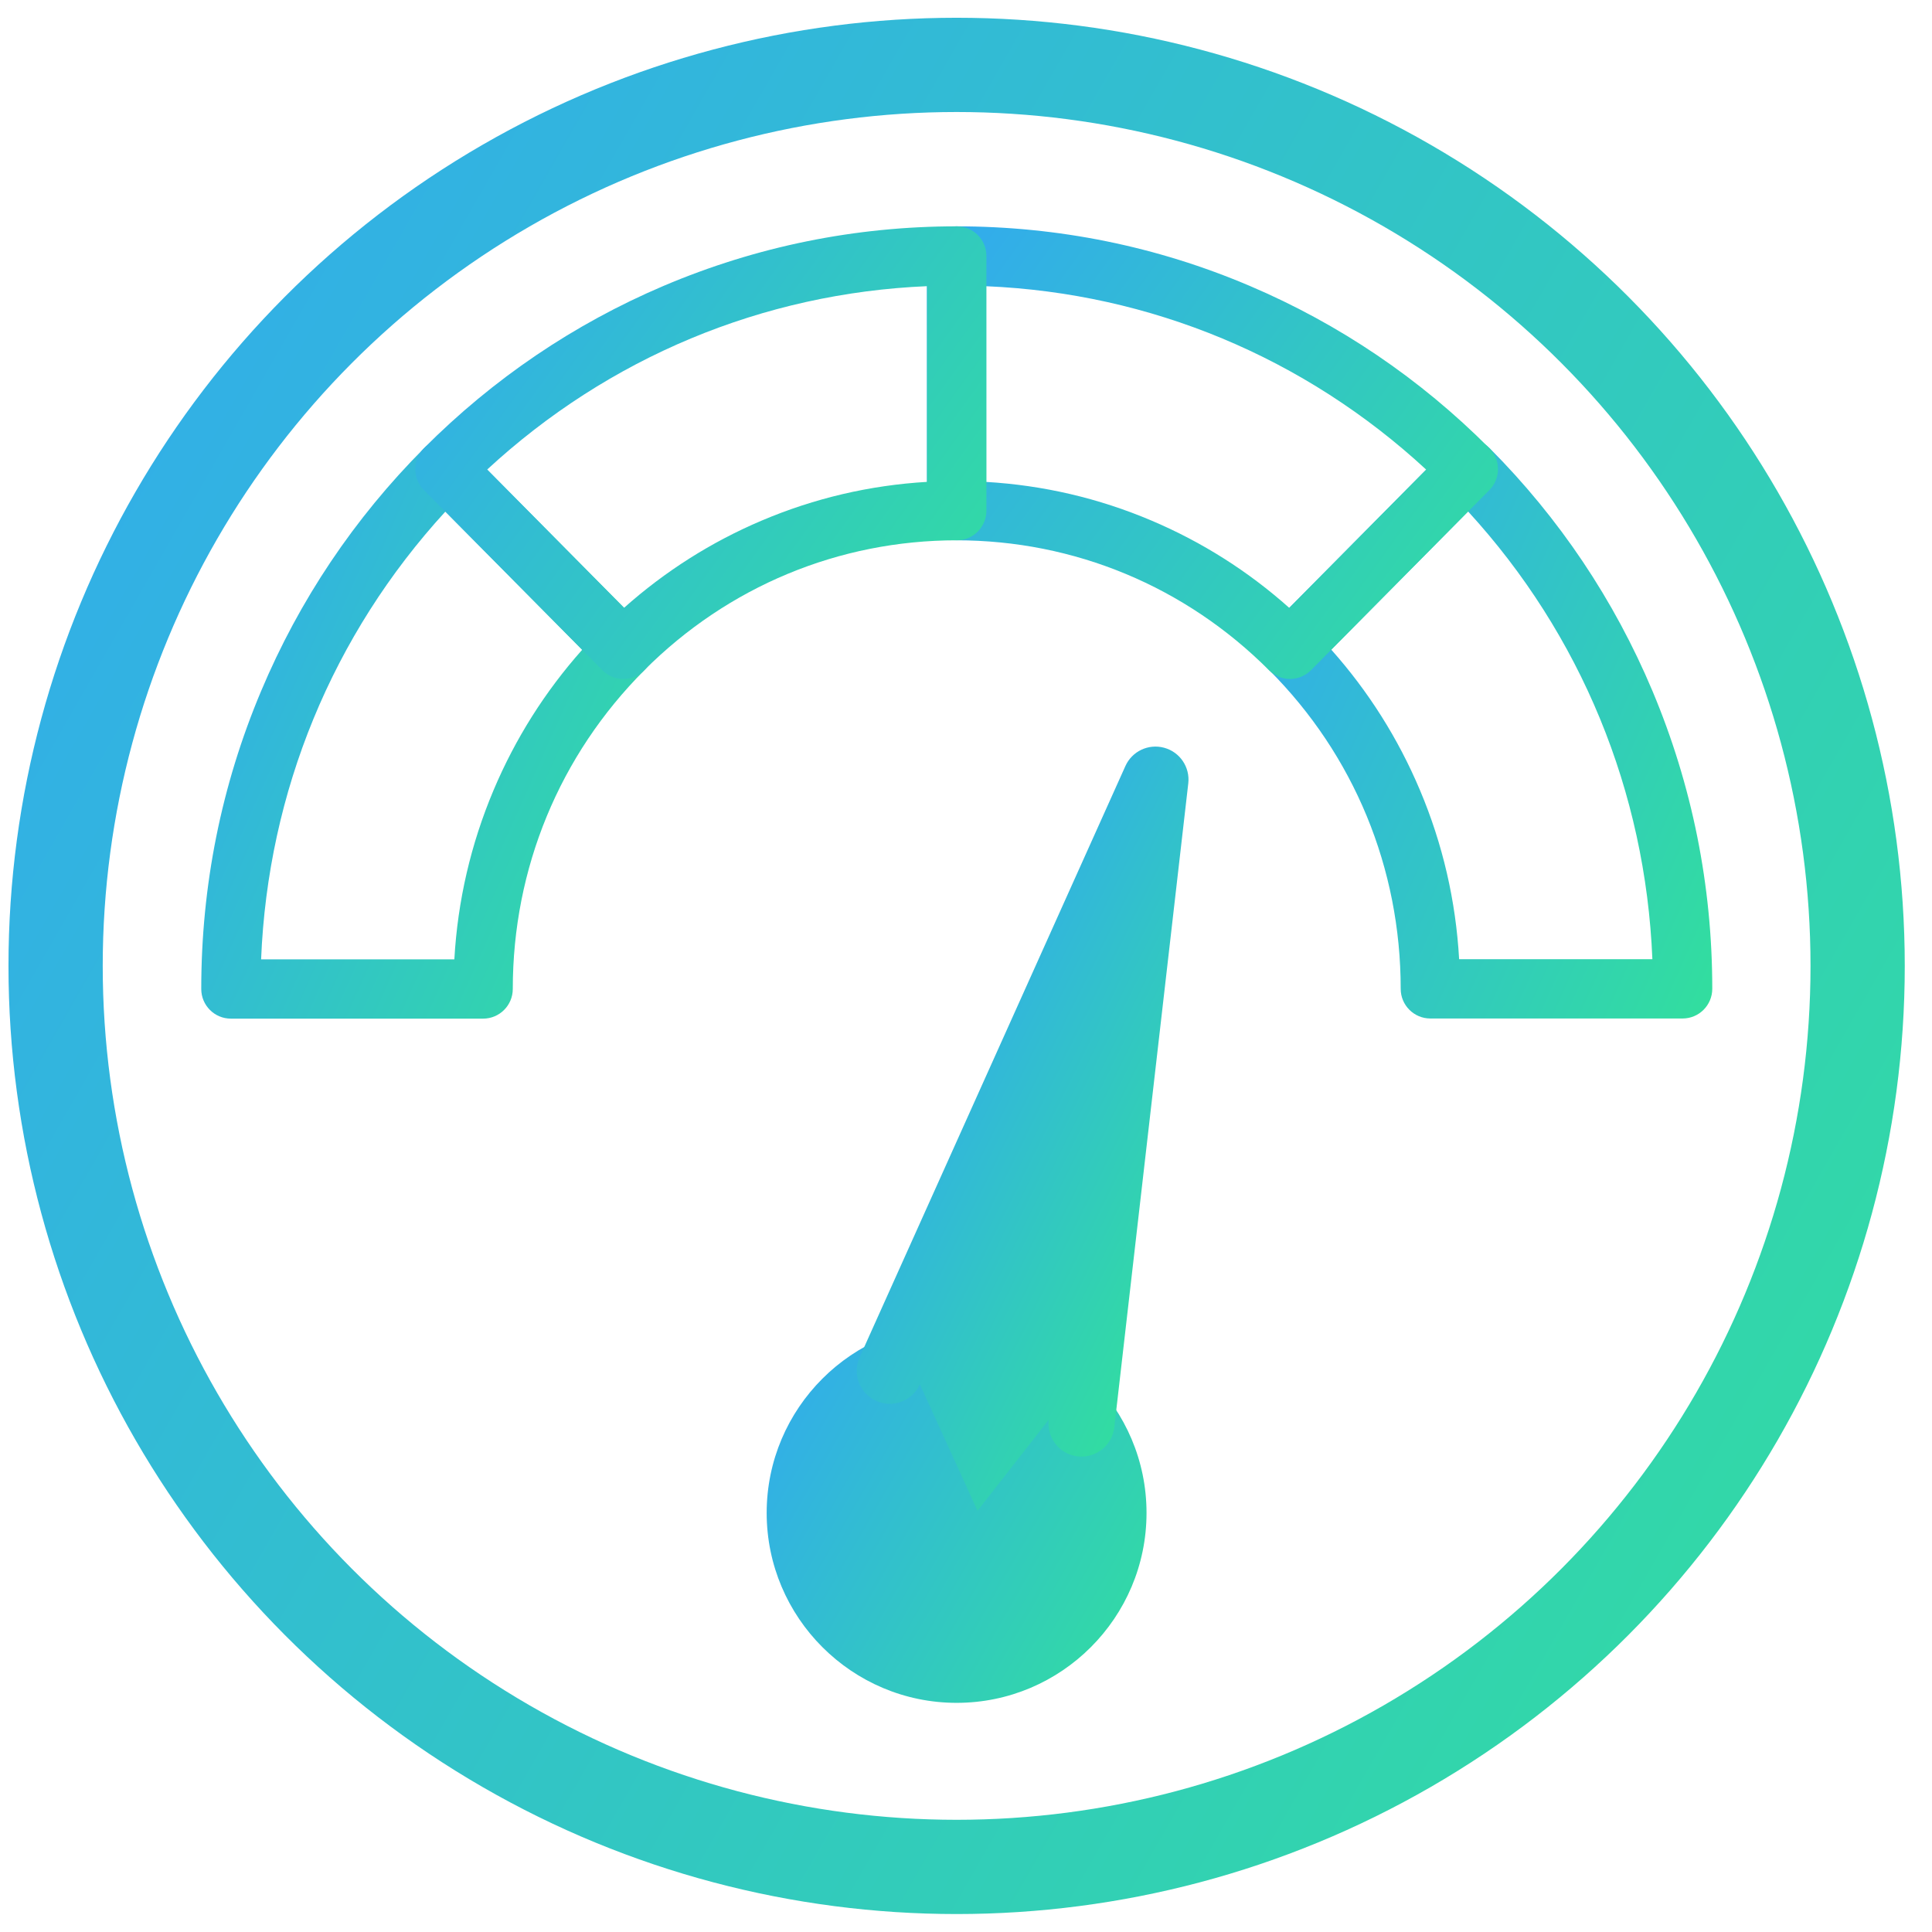 <svg xmlns="http://www.w3.org/2000/svg" width="41" height="41" viewBox="0 0 41 41" fill="none"><path fill-rule="evenodd" clip-rule="evenodd" d="M35.707 21.614H30.354C30.007 21.614 29.725 21.332 29.725 20.985C29.725 18.425 28.733 16.021 26.933 14.22C26.689 13.975 26.688 13.579 26.931 13.332L30.717 9.509C30.835 9.39 30.995 9.322 31.163 9.322H31.163C31.33 9.322 31.491 9.389 31.609 9.508C33.091 10.995 34.255 12.731 35.068 14.664C35.909 16.665 36.337 18.791 36.337 20.984C36.336 21.333 36.055 21.614 35.707 21.614L35.707 21.614ZM30.965 20.356H35.066C34.921 16.799 33.55 13.466 31.155 10.854L28.251 13.786C29.039 14.671 29.671 15.671 30.134 16.769C30.617 17.912 30.895 19.117 30.965 20.357V20.356Z" fill="url(#paint0_linear_15017_3824)"></path><path fill-rule="evenodd" clip-rule="evenodd" d="M27.377 14.409C27.21 14.409 27.05 14.342 26.931 14.224C25.156 12.446 22.8 11.466 20.299 11.466C19.952 11.466 19.67 11.184 19.67 10.838V5.431C19.67 5.084 19.952 4.803 20.299 4.803C22.456 4.803 24.55 5.228 26.521 6.067C28.424 6.877 30.136 8.036 31.607 9.512C31.85 9.757 31.851 10.153 31.608 10.399L27.822 14.222C27.704 14.341 27.544 14.407 27.377 14.409C27.378 14.409 27.378 14.409 27.377 14.409H27.377ZM20.928 10.227C22.141 10.298 23.319 10.573 24.438 11.048C25.51 11.503 26.492 12.125 27.361 12.901L30.267 9.967C27.691 7.586 24.415 6.221 20.927 6.074L20.928 10.227Z" fill="url(#paint1_linear_15017_3824)"></path><path fill-rule="evenodd" clip-rule="evenodd" d="M10.252 21.617H4.899C4.552 21.617 4.271 21.335 4.271 20.988C4.271 18.796 4.697 16.669 5.54 14.668C6.353 12.735 7.517 10.999 8.999 9.512C9.117 9.393 9.277 9.326 9.444 9.326H9.445C9.613 9.326 9.774 9.394 9.892 9.513L13.678 13.336C13.921 13.582 13.92 13.978 13.675 14.223C11.875 16.025 10.882 18.428 10.882 20.989C10.881 21.336 10.6 21.617 10.252 21.617L10.252 21.617ZM5.541 20.359H9.642C9.712 19.118 9.991 17.915 10.473 16.771C10.936 15.674 11.568 14.673 12.356 13.788L9.453 10.855C7.057 13.47 5.685 16.802 5.541 20.359L5.541 20.359Z" fill="url(#paint2_linear_15017_3824)"></path><path fill-rule="evenodd" clip-rule="evenodd" d="M13.228 14.409C13.06 14.409 12.9 14.341 12.782 14.222L8.995 10.399C8.752 10.153 8.753 9.757 8.996 9.512C10.468 8.036 12.179 6.877 14.082 6.067C16.055 5.229 18.148 4.803 20.305 4.803C20.652 4.803 20.933 5.084 20.933 5.431V10.837C20.933 11.184 20.652 11.466 20.305 11.466C17.804 11.466 15.449 12.445 13.672 14.224C13.556 14.342 13.395 14.409 13.228 14.409ZM10.337 9.966L13.242 12.9C14.113 12.124 15.093 11.502 16.166 11.047C17.285 10.572 18.463 10.297 19.675 10.226L19.675 6.073C16.188 6.22 12.913 7.585 10.337 9.966Z" fill="url(#paint3_linear_15017_3824)"></path><path fill-rule="evenodd" clip-rule="evenodd" d="M20.301 36.137C18.079 36.137 16.27 34.328 16.27 32.106C16.27 29.884 18.079 28.076 20.301 28.076C22.523 28.076 24.331 29.884 24.331 32.106C24.331 34.33 22.523 36.137 20.301 36.137Z" fill="url(#paint4_linear_15017_3824)"></path><path fill-rule="evenodd" clip-rule="evenodd" d="M22.764 30.886C22.437 30.796 22.215 30.479 22.255 30.13L20.745 32.061L19.521 29.378C19.362 29.731 18.947 29.889 18.595 29.73C18.242 29.572 18.084 29.157 18.243 28.803L23.882 16.258C24.023 15.942 24.374 15.777 24.707 15.869C25.04 15.96 25.257 16.281 25.217 16.625L23.647 30.29C23.603 30.674 23.254 30.951 22.87 30.907C22.834 30.903 22.798 30.896 22.764 30.886Z" fill="url(#paint5_linear_15017_3824)"></path><circle cx="20.301" cy="20.498" r="19.121" stroke="url(#paint6_linear_15017_3824)" stroke-width="2"></circle><defs><linearGradient id="paint0_linear_15017_3824" x1="25.797" y1="5.588" x2="40.65" y2="12.216" gradientUnits="userSpaceOnUse"><stop stop-color="#32A0FE"></stop><stop offset="1" stop-color="#32DF9D"></stop></linearGradient><linearGradient id="paint1_linear_15017_3824" x1="18.467" y1="1.884" x2="33.268" y2="12.568" gradientUnits="userSpaceOnUse"><stop stop-color="#32A0FE"></stop><stop offset="1" stop-color="#32DF9D"></stop></linearGradient><linearGradient id="paint2_linear_15017_3824" x1="3.319" y1="5.592" x2="18.172" y2="12.222" gradientUnits="userSpaceOnUse"><stop stop-color="#32A0FE"></stop><stop offset="1" stop-color="#32DF9D"></stop></linearGradient><linearGradient id="paint3_linear_15017_3824" x1="7.611" y1="1.884" x2="22.412" y2="12.568" gradientUnits="userSpaceOnUse"><stop stop-color="#32A0FE"></stop><stop offset="1" stop-color="#32DF9D"></stop></linearGradient><linearGradient id="paint4_linear_15017_3824" x1="15.471" y1="25.627" x2="26.751" y2="32.081" gradientUnits="userSpaceOnUse"><stop stop-color="#32A0FE"></stop><stop offset="1" stop-color="#32DF9D"></stop></linearGradient><linearGradient id="paint5_linear_15017_3824" x1="22.802" y1="10.094" x2="31.993" y2="14.637" gradientUnits="userSpaceOnUse"><stop stop-color="#32A0FE"></stop><stop offset="1" stop-color="#32DF9D"></stop></linearGradient><linearGradient id="paint6_linear_15017_3824" x1="-3.814" y1="-11.85" x2="52.503" y2="20.37" gradientUnits="userSpaceOnUse"><stop stop-color="#32A0FE"></stop><stop offset="1" stop-color="#32DF9D"></stop></linearGradient></defs></svg>